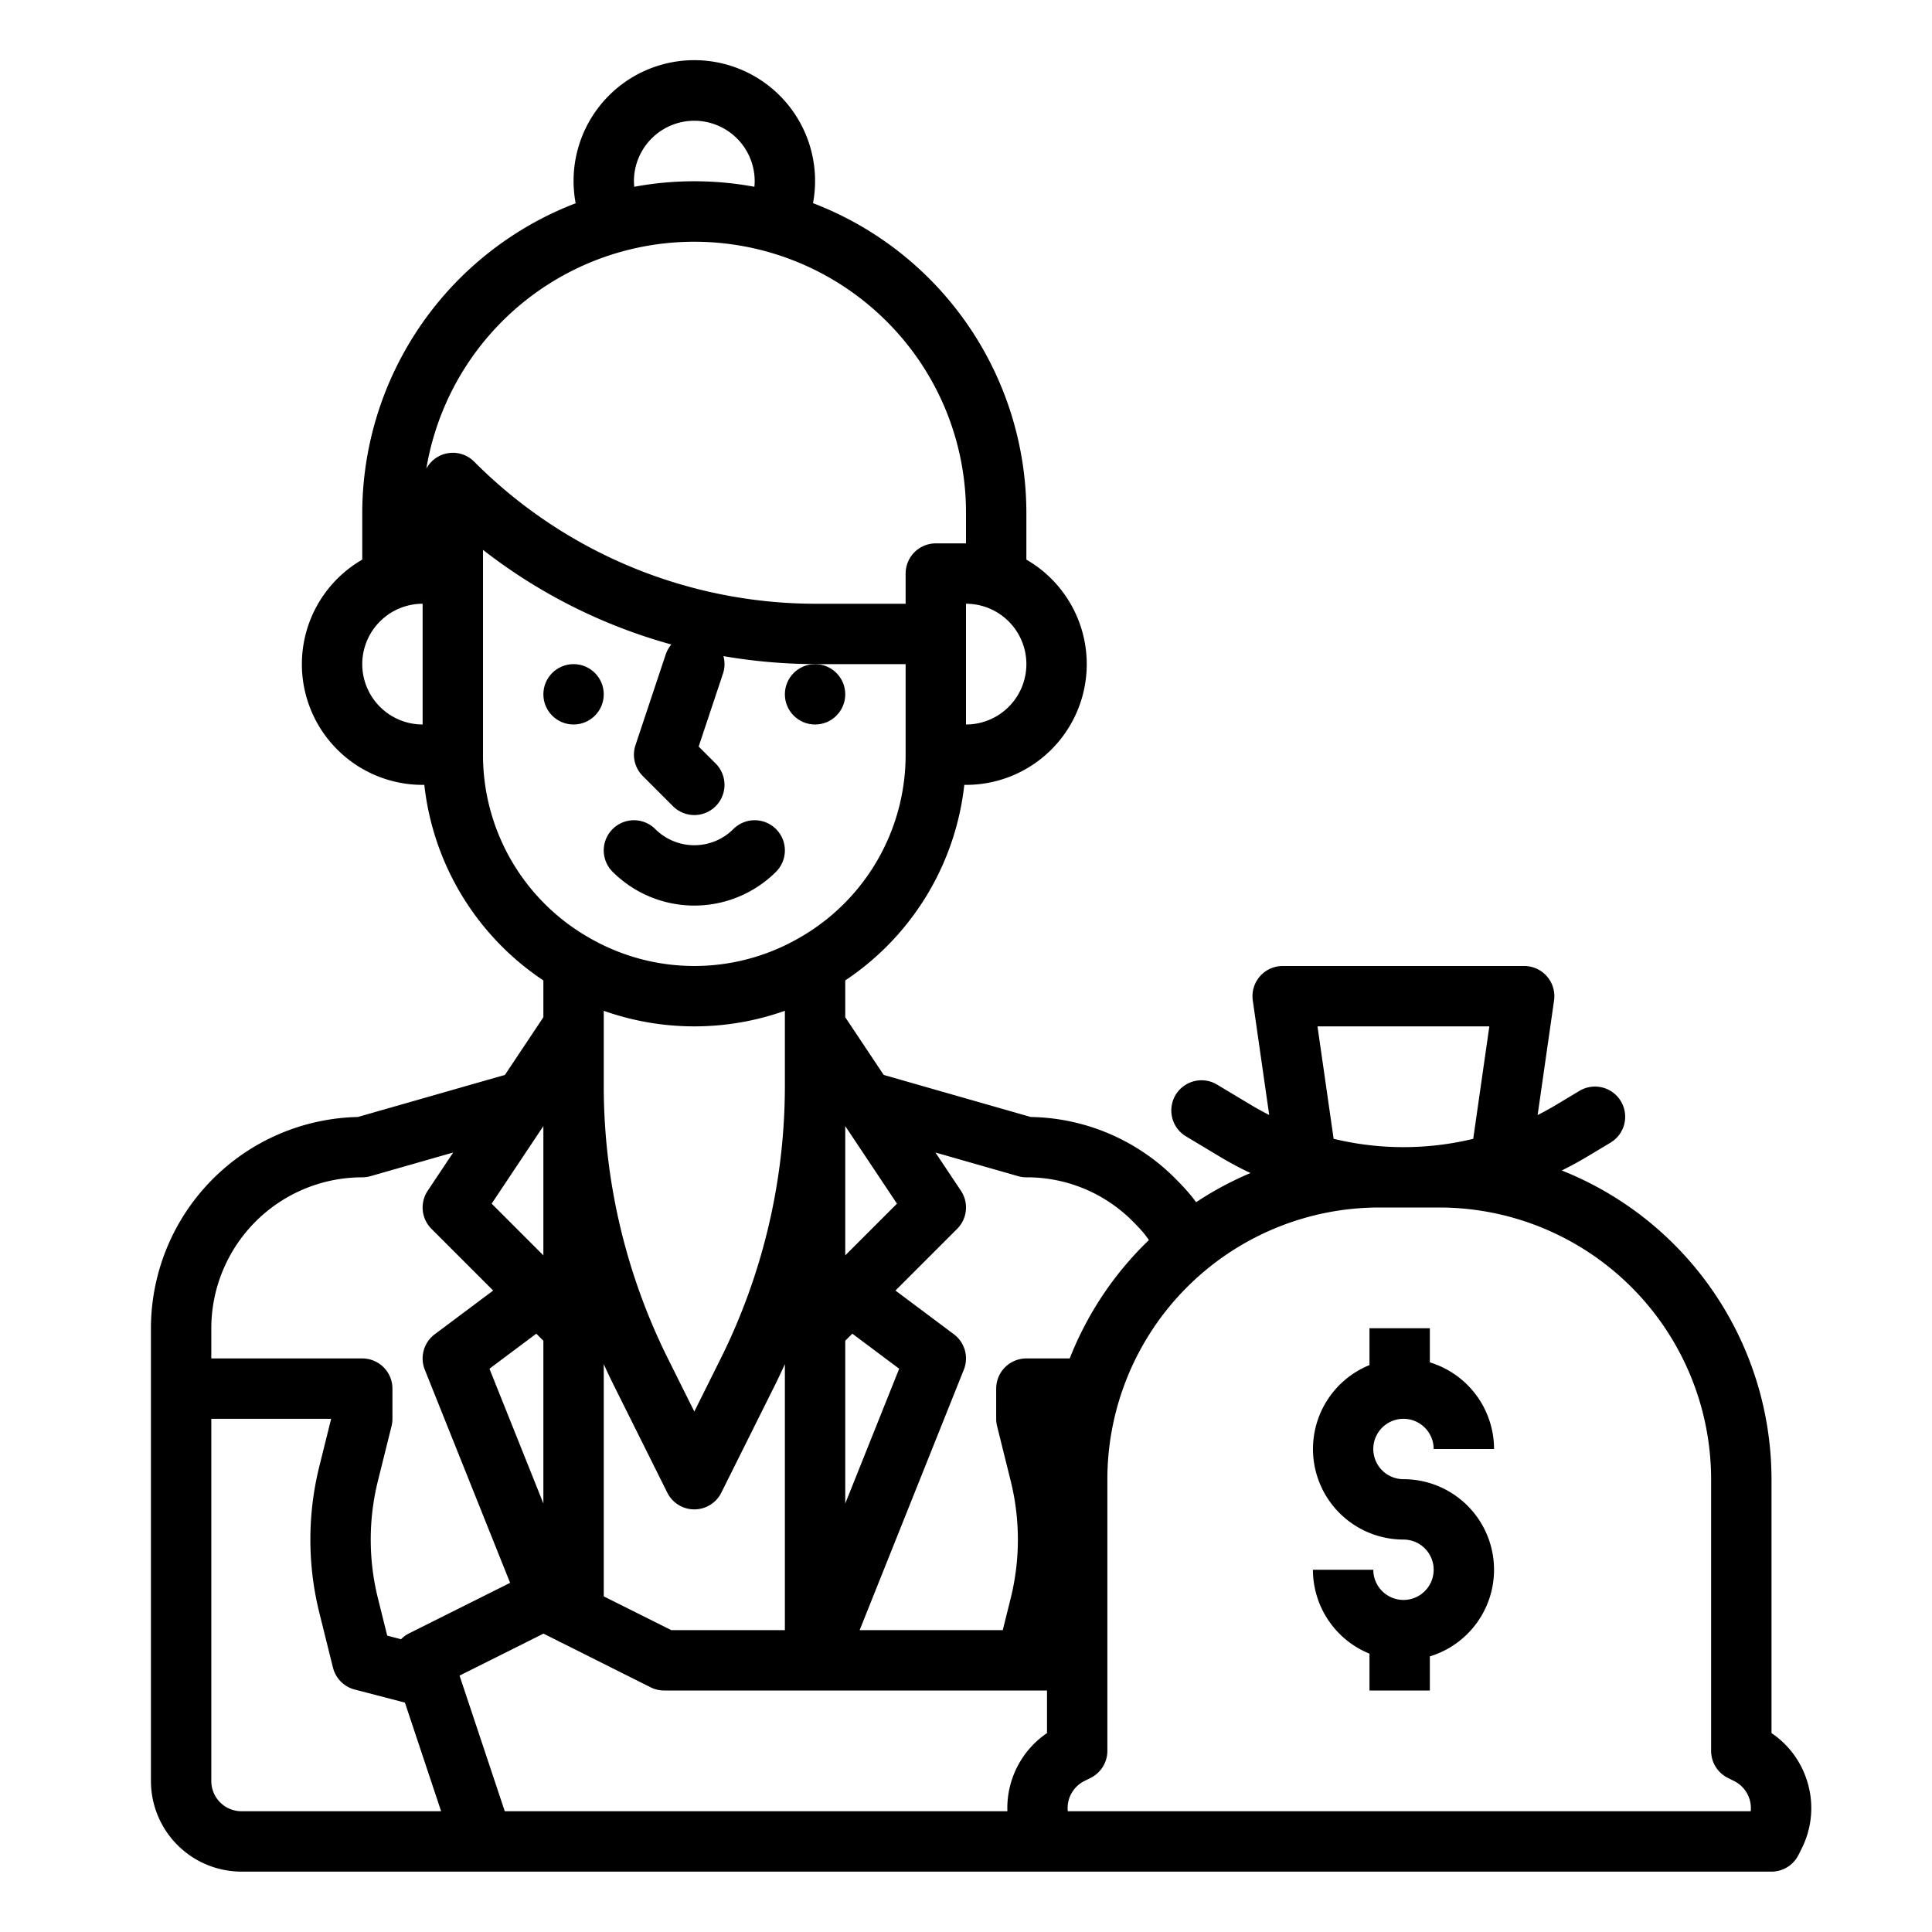 <svg xmlns="http://www.w3.org/2000/svg" viewBox="0 0 512 512" width="512" height="512"><g id="outline"><path d="M478.765,471.566a23.822,23.822,0,0,0-9.3-12.281V392a88.141,88.141,0,0,0-55.587-81.813c2.3-1.135,4.554-2.352,6.759-3.675l6.087-3.653a8,8,0,1,0-8.233-13.718l-6.086,3.651q-2.414,1.448-4.918,2.711l4.354-30.367A8,8,0,0,0,403.92,256h-64A8,8,0,0,0,332,265.136l4.352,30.348q-2.481-1.257-4.878-2.691l-8.883-5.33a8,8,0,1,0-8.232,13.719l8.883,5.331q3.974,2.383,8.145,4.354a87.887,87.887,0,0,0-14.409,7.732q-.584-.8-1.187-1.565c-.032-.04-.063-.08-.1-.119-1.185-1.439-2.494-2.866-4.093-4.466a55.3,55.3,0,0,0-38.441-16.437l-38.969-11.145L224,269.578v-9.761A71.72,71.72,0,0,0,255.549,208H256a31.989,31.989,0,0,0,16-59.695V136a87.965,87.965,0,0,0-56.545-82.159,32,32,0,1,0-62.9.026A88.089,88.089,0,0,0,96,136v12.305A31.989,31.989,0,0,0,112,208h.451A71.69,71.69,0,0,0,144,259.824v9.754l-10.193,15.289-38.97,11.145A56.066,56.066,0,0,0,40,352V472a24.028,24.028,0,0,0,24,24H469.463a8,8,0,0,0,7.156-4.424l.843-1.687A23.84,23.84,0,0,0,478.765,471.566ZM349.149,272h45.542l-4.271,29.8a78.581,78.581,0,0,1-36.994-.008ZM269.8,311.691A7.99,7.99,0,0,0,272,312a39.465,39.465,0,0,1,28.263,11.737c1.229,1.229,2.194,2.276,3.032,3.289.4.509.792,1.048,1.177,1.6A88.3,88.3,0,0,0,283.487,360H272a8,8,0,0,0-8,8v8a8.063,8.063,0,0,0,.236,1.931l3.6,14.49a64.462,64.462,0,0,1,0,31.168L265.745,432H227.816l27.612-69.029a8,8,0,0,0-2.635-9.376l-15.486-11.588,16.35-16.35a8,8,0,0,0,1-10.095L247.9,305.428ZM266.966,480h-133.2l-11.982-35.947,22.245-11.123,3.953,1.98a8.052,8.052,0,0,0,.965.484l23.475,11.761A7.994,7.994,0,0,0,176,448h95.974l.032,0,.047,0h5.41v11.287A24.051,24.051,0,0,0,266.966,480Zm-89.077-48L160,423.055V361.512c.889,1.954,1.8,3.9,2.76,5.817l14.08,28.24a8,8,0,0,0,14.32,0l14.075-28.231c.962-1.923,1.875-3.869,2.765-5.826V432ZM224,355.314l1.877-1.876,12.415,9.29L224,398.459Zm0-22.627V298.422l13.706,20.558Zm-16-64.812V288a162.25,162.25,0,0,1-17.08,72.19L184,374.07l-6.925-13.888A162.254,162.254,0,0,1,160,288V267.87a71.84,71.84,0,0,0,48,0Zm-64,30.547v34.265L130.294,318.98Zm0,56.892v43.12l-14.292-35.706,12.416-9.29ZM256,192V160a16,16,0,0,1,0,32ZM184,32a16.019,16.019,0,0,1,16,16c0,.5-.031,1-.077,1.5a87.324,87.324,0,0,0-31.846,0C168.031,49,168,48.5,168,48A16.019,16.019,0,0,1,184,32ZM164.764,66.674l.04-.012.01,0A72.1,72.1,0,0,1,234.9,85.1,71.515,71.515,0,0,1,256,136v8h-8a8,8,0,0,0-8,8v8H216.56a127.716,127.716,0,0,1-90.9-37.657,7.97,7.97,0,0,0-12.681,1.868A72.028,72.028,0,0,1,164.764,66.674ZM96,176a16.019,16.019,0,0,1,16-16v32A16.019,16.019,0,0,1,96,176Zm32,24V145.722A143.1,143.1,0,0,0,177.92,170.8a7.966,7.966,0,0,0-1.509,2.666l-8,24a8,8,0,0,0,1.932,8.187l8,8a8,8,0,0,0,11.314-11.314l-4.5-4.5,6.436-19.309a7.952,7.952,0,0,0,.124-4.651A146.3,146.3,0,0,0,216.56,176H240v24a55.786,55.786,0,0,1-28.932,48.965l0,0c-.034.019-.067.039-.1.057a55.6,55.6,0,0,1-54-.041l-.046-.025A55.751,55.751,0,0,1,128,200ZM96,312a7.99,7.99,0,0,0,2.2-.309l21.9-6.263-6.756,10.134a8,8,0,0,0,1,10.095l16.35,16.35L115.207,353.6a8,8,0,0,0-2.634,9.378l22.61,56.491-26.761,13.381a7.962,7.962,0,0,0-2.137,1.565l-3.669-.955-2.455-9.876a64.462,64.462,0,0,1,0-31.168l3.6-14.48A8.063,8.063,0,0,0,104,376v-8a8,8,0,0,0-8-8H56v-8A40.045,40.045,0,0,1,96,312ZM56,472V376H87.756l-3.117,12.54a80.505,80.505,0,0,0,0,38.91l3.6,14.481a8,8,0,0,0,5.749,5.811l13.318,3.466L116.9,480H64A8.009,8.009,0,0,1,56,472Zm407.956,8H282.974a8.014,8.014,0,0,1,4.377-8l1.69-.845A8,8,0,0,0,293.463,464V392a72.081,72.081,0,0,1,72-72h16a72.081,72.081,0,0,1,72,72v72a8,8,0,0,0,4.421,7.155l1.69.845a8.016,8.016,0,0,1,4.382,8Z"></path><path d="M371.938,376a8.009,8.009,0,0,1,8,8h16a24.042,24.042,0,0,0-17.013-22.96V352h-16v9.763A24,24,0,0,0,371.938,408a8,8,0,1,1-8,8h-16a24.034,24.034,0,0,0,14.987,22.237V448h16v-9.04A24,24,0,0,0,371.938,392a8,8,0,0,1,0-16Z"></path><circle cx="152" cy="184" r="8"></circle><circle cx="216" cy="184" r="8"></circle><path d="M162.343,231.03a30.665,30.665,0,0,0,43.314,0,8,8,0,0,0-11.314-11.314,14.644,14.644,0,0,1-20.686,0,8,8,0,0,0-11.314,11.314Z"></path></g></svg>